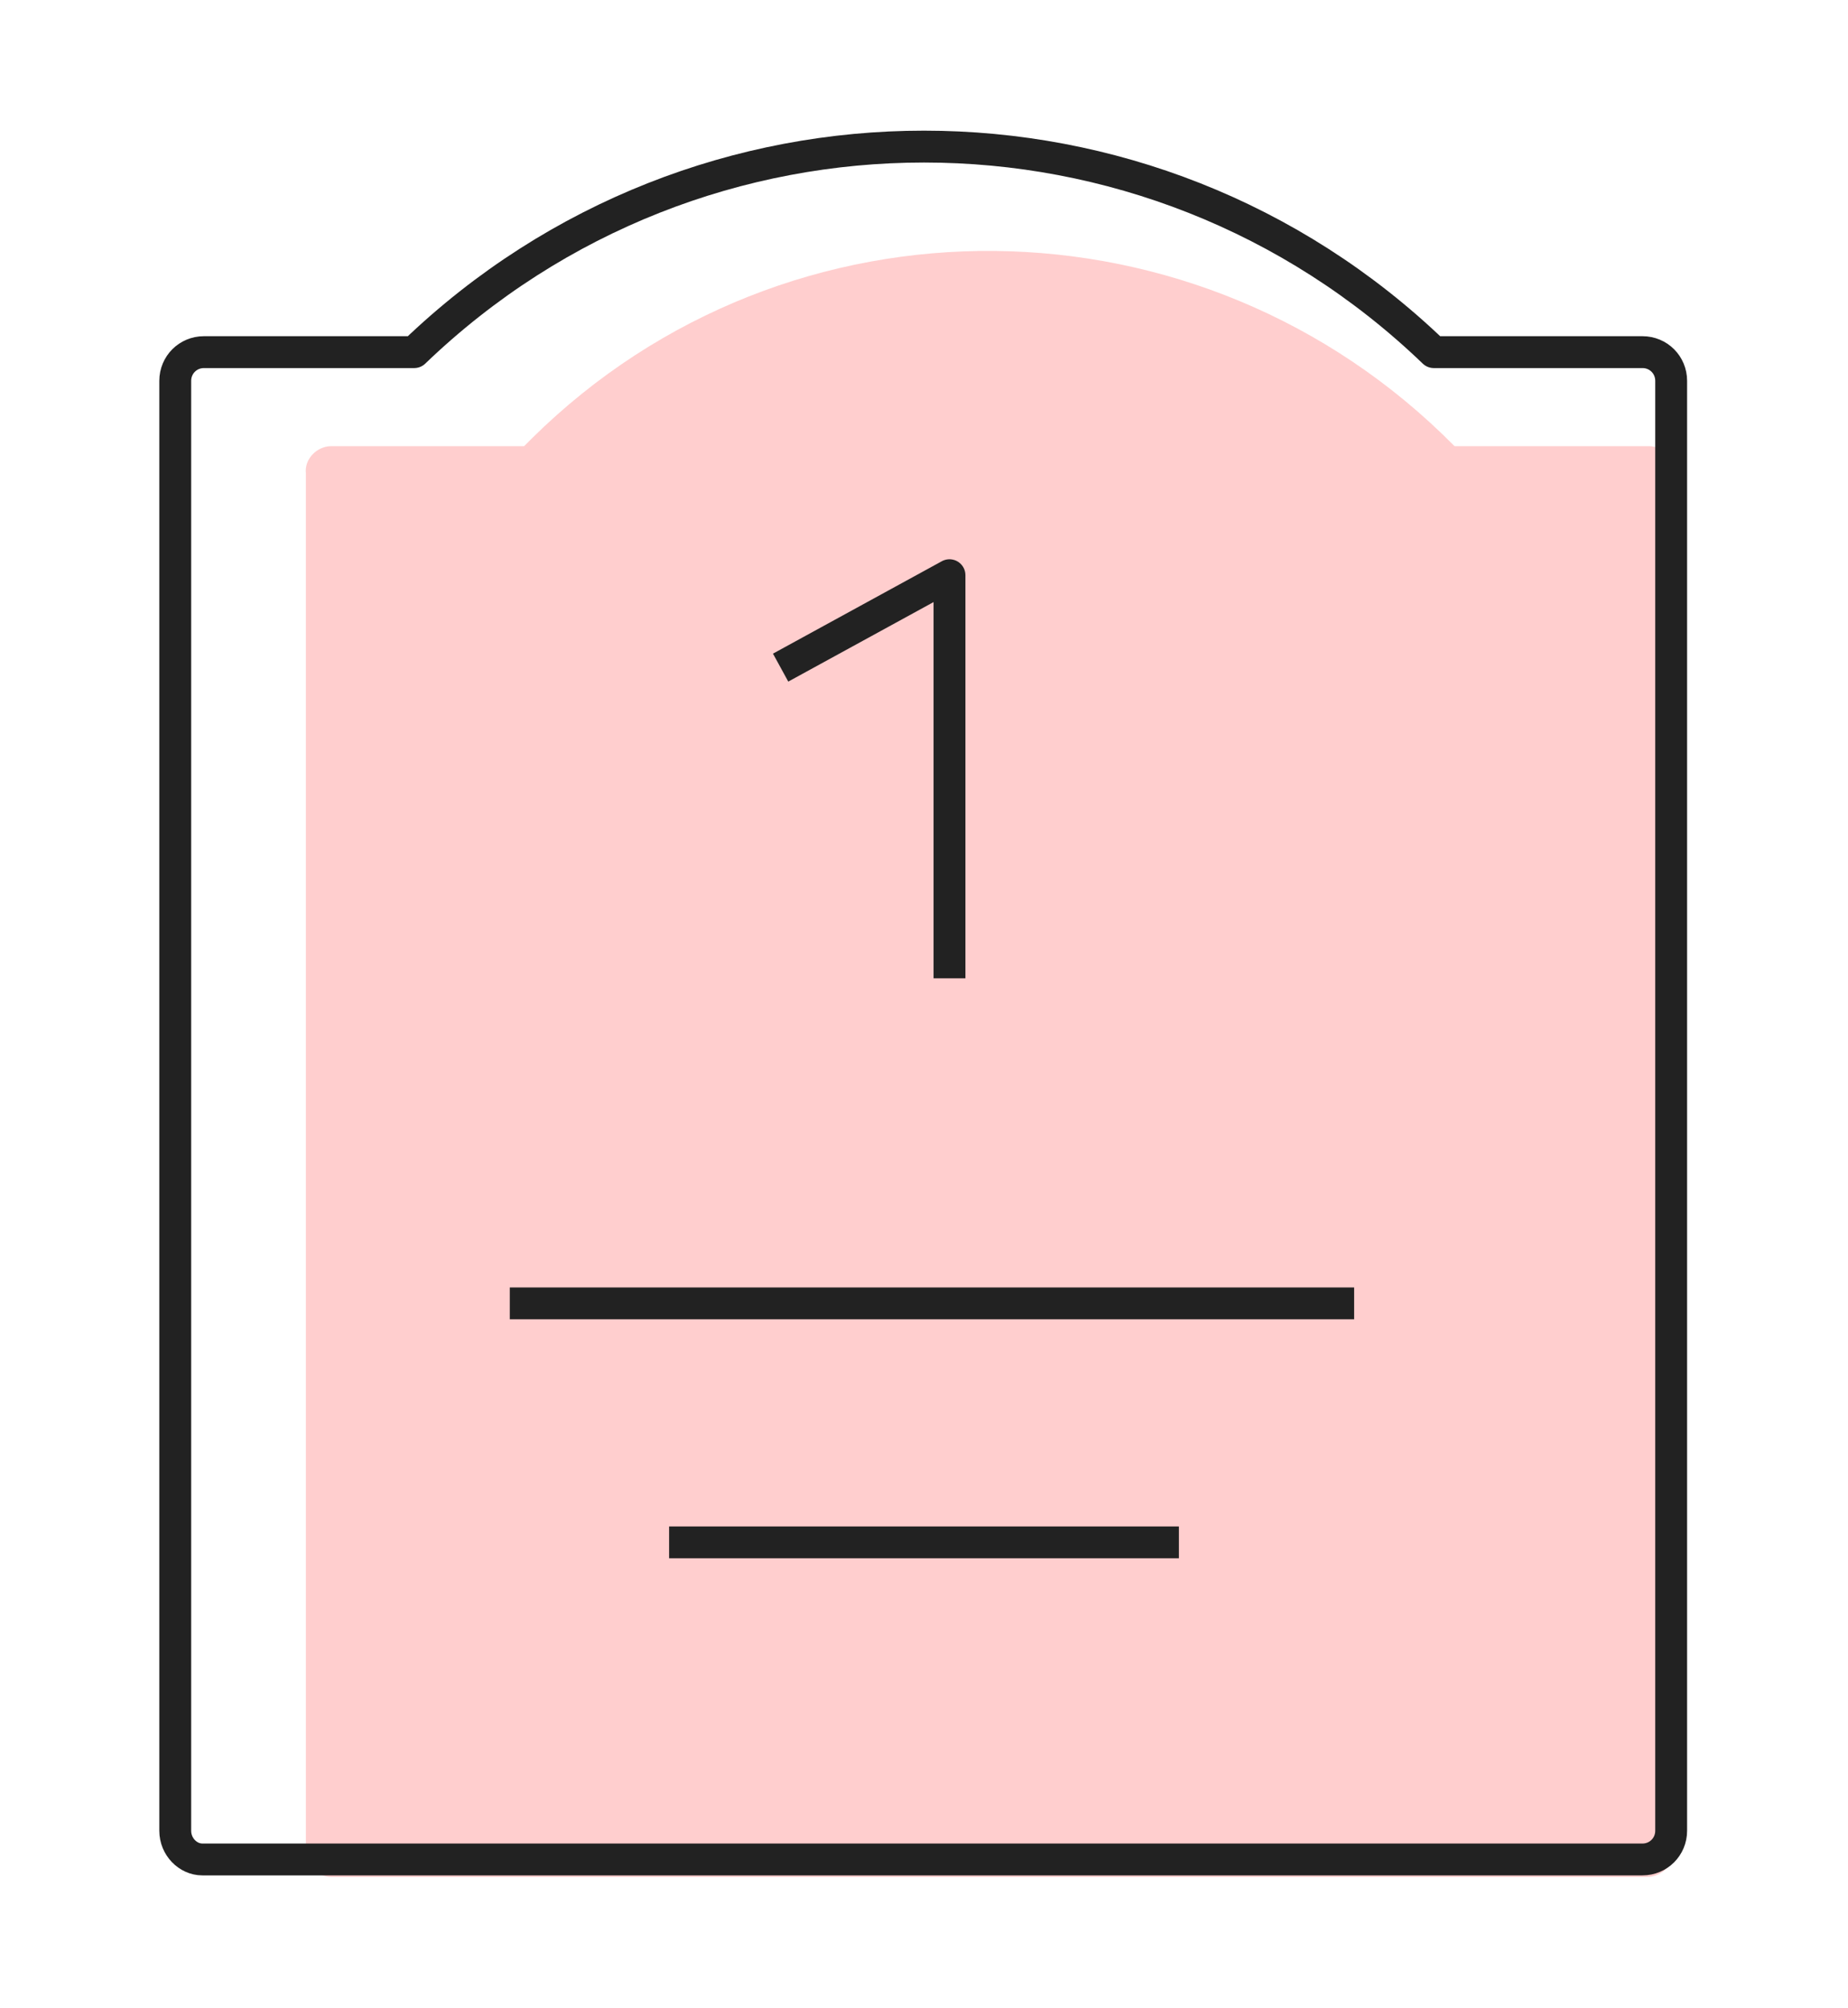 <?xml version="1.0" encoding="utf-8"?>
<!-- Generator: Adobe Illustrator 26.2.1, SVG Export Plug-In . SVG Version: 6.00 Build 0)  -->
<svg version="1.1" id="레이어_1" xmlns="http://www.w3.org/2000/svg" xmlns:xlink="http://www.w3.org/1999/xlink" x="0px"
	 y="0px" viewBox="0 0 116 126" style="enable-background:new 0 0 116 126;" xml:space="preserve">
<style type="text/css">
	.st0{fill:#FFCECE;}
	.st1{fill:none;stroke:#222222;stroke-width:2;stroke-linejoin:round;}
</style>
<g id="ico_brand01" transform="translate(1 1)">
	<g id="그룹_223">
		<path id="패스_1224" class="st0" d="M90.3,27c-15.9-16.1-41.8-16.4-57.9-0.5c-0.2,0.2-0.3,0.3-0.5,0.5H19.8
			c-0.9,0-1.7,0.8-1.6,1.7v86.4c0,0.9,0.7,1.7,1.6,1.7c0,0,0,0,0,0h82.6c0.9,0,1.7-0.8,1.7-1.7V28.7c0-0.9-0.7-1.7-1.6-1.7L90.3,27z
			"/>
		<path id="패스_1222" class="st1" d="M89,21.1c-17.9-17.2-46.1-17.2-64,0H11.8c-1,0-1.8,0.8-1.8,1.8v91c0,1,0.8,1.8,1.7,1.8
			c0,0,0,0,0,0h90.4c1,0,1.8-0.8,1.8-1.8v-91c0-1-0.8-1.8-1.8-1.8H89z"/>
		<path id="패스_1223" class="st1" d="M48,40.9l10.6-5.8v25.3"/>
	</g>
	<line id="선_74" class="st1" x1="31" y1="80.8" x2="84" y2="80.8"/>
	<line id="선_75" class="st1" x1="41" y1="95.8" x2="73" y2="95.8"/>
</g>
</svg>
